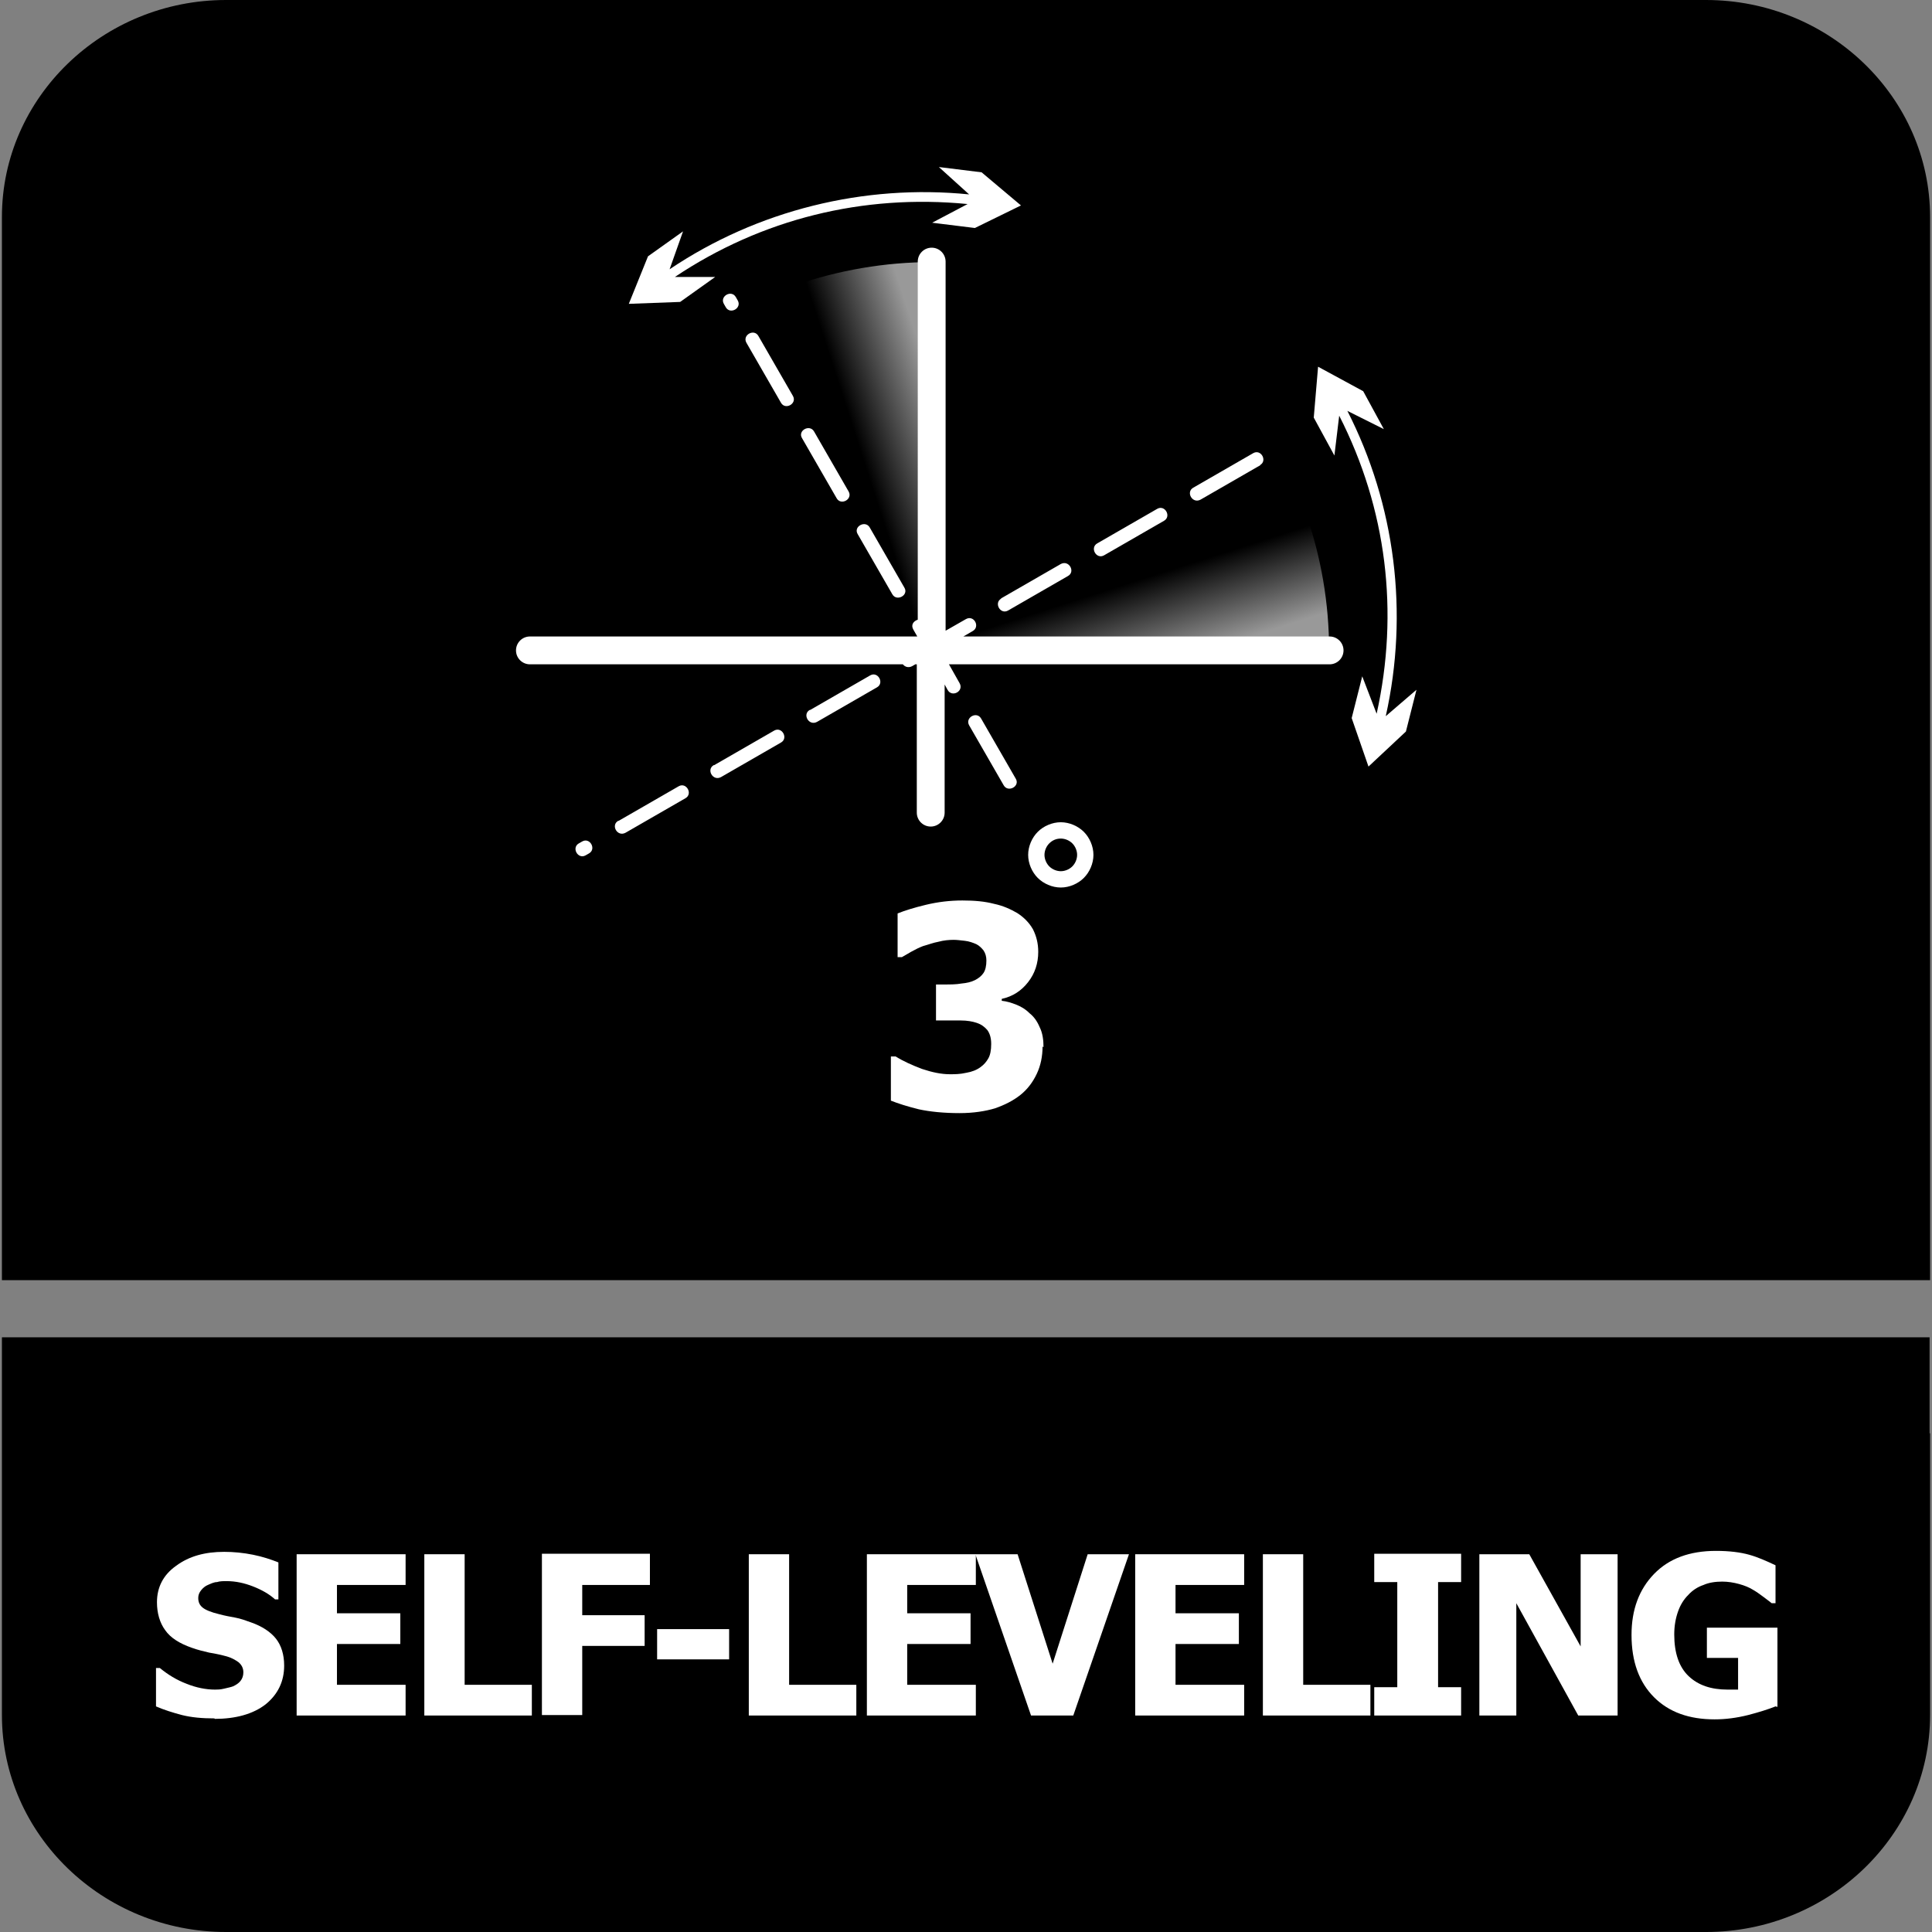 <?xml version="1.0" encoding="UTF-8"?>
<svg id="Layer_1" data-name="Layer 1" xmlns="http://www.w3.org/2000/svg" xmlns:xlink="http://www.w3.org/1999/xlink" viewBox="0 0 40.25 40.25">
  <rect x="0" y="0" width="40.25" height="40.25" fill="#808080" stroke="none"/>
  <defs>
    <style>
      .cls-1, .cls-2 {
        fill: #fff;
      }

      .cls-2, .cls-3, .cls-4, .cls-5 {
        fill-rule: evenodd;
      }

      .cls-3 {
        fill: url(#linear-gradient-2);
      }

      .cls-5 {
        fill: url(#linear-gradient);
      }
    </style>
    <linearGradient id="linear-gradient" x1="19.89" y1="9.46" x2="18.13" y2="10.03" gradientUnits="userSpaceOnUse">
      <stop offset="0" stop-color="#fff" stop-opacity=".6"/>
      <stop offset="1" stop-color="#fff" stop-opacity="0"/>
    </linearGradient>
    <linearGradient id="linear-gradient-2" x1="-2588.55" y1="-1774.69" x2="-2590.3" y2="-1774.13" gradientTransform="translate(-1751.01 2602.58) rotate(90)" xlink:href="#linear-gradient"/>
  </defs>
  <path class="cls-4" d="M40.21,29.86v5.87c0,2.49-2.1,4.52-4.67,4.52H4.71C2.14,40.25.04,38.22.04,35.73v-7.87h40.16v2Z"/>
  <path class="cls-4" d="M4.71,0h30.83C38.11,0,40.21,2.03,40.21,4.52v22.15H.04V4.52C.04,2.03,2.14,0,4.71,0"/>
  <g>
    <path class="cls-1" d="M4.47,35.8c-.26,0-.48-.02-.68-.07-.19-.05-.38-.11-.54-.18v-.8h.08c.17.14.35.25.56.33.2.08.4.12.59.12.05,0,.11,0,.19-.02s.14-.03.19-.05c.06-.03.11-.06.15-.11.04-.05.06-.11.06-.18,0-.08-.03-.15-.1-.21-.07-.05-.14-.09-.24-.12-.11-.03-.24-.06-.37-.08-.13-.03-.25-.06-.36-.1-.26-.09-.45-.21-.56-.37-.11-.15-.17-.35-.17-.58,0-.31.13-.57.4-.76.27-.2.6-.29,1-.29.2,0,.4.02.6.06.2.04.38.1.53.16v.77h-.07c-.12-.11-.28-.2-.46-.27-.18-.07-.36-.11-.55-.11-.07,0-.14,0-.2.02-.06,0-.12.03-.19.06-.05.02-.1.06-.14.11-.04.05-.06.1-.06.16,0,.09.03.15.09.2.06.05.18.1.35.14.11.03.22.05.33.07.11.02.22.06.33.1.23.08.41.2.52.34.11.14.17.33.17.56,0,.33-.13.6-.39.81-.26.2-.62.3-1.06.3Z"/>
    <path class="cls-1" d="M6.18,35.74v-3.36h2.27v.64h-1.43v.59h1.32v.64h-1.32v.85h1.43v.64h-2.27Z"/>
    <path class="cls-1" d="M11.08,35.74h-2.24v-3.36h.84v2.72h1.4v.64Z"/>
    <path class="cls-1" d="M13.54,33.02h-1.41v.63h1.3v.64h-1.3v1.44h-.84v-3.36h2.25v.64Z"/>
    <path class="cls-1" d="M15.19,34.57h-1.5v-.63h1.5v.63Z"/>
    <path class="cls-1" d="M17.84,35.74h-2.24v-3.36h.84v2.72h1.4v.64Z"/>
    <path class="cls-1" d="M18.06,35.74v-3.36h2.27v.64h-1.43v.59h1.32v.64h-1.32v.85h1.43v.64h-2.27Z"/>
    <path class="cls-1" d="M23.52,32.38l-1.16,3.36h-.88l-1.16-3.36h.88l.73,2.28.73-2.28h.85Z"/>
    <path class="cls-1" d="M23.65,35.74v-3.36h2.27v.64h-1.43v.59h1.32v.64h-1.32v.85h1.43v.64h-2.27Z"/>
    <path class="cls-1" d="M28.55,35.74h-2.24v-3.36h.84v2.72h1.4v.64Z"/>
    <path class="cls-1" d="M30.44,35.74h-1.81v-.59h.48v-2.19h-.48v-.59h1.81v.59h-.48v2.19h.48v.59Z"/>
    <path class="cls-1" d="M33.69,35.74h-.81l-1.29-2.34v2.34h-.77v-3.36h1.04l1.07,1.92v-1.92h.77v3.36Z"/>
    <path class="cls-1" d="M36.99,35.55c-.15.06-.34.12-.57.18-.24.06-.47.09-.7.09-.53,0-.95-.15-1.26-.46s-.47-.74-.47-1.3c0-.53.16-.95.47-1.27s.74-.48,1.29-.48c.28,0,.51.03.69.08.18.05.36.13.55.22v.79h-.08s-.1-.08-.17-.13c-.08-.06-.15-.11-.22-.15-.08-.05-.18-.09-.29-.12s-.23-.05-.35-.05c-.14,0-.28.02-.39.07-.12.04-.23.11-.32.21-.09.09-.16.2-.21.34-.05.14-.08.3-.08.48,0,.39.1.68.3.87s.47.28.81.28c.03,0,.07,0,.11,0,.04,0,.08,0,.11,0v-.66h-.65v-.63h1.47v1.65Z"/>
  </g>
  <g>
    <path class="cls-1" d="M20.44,14.97c-.09-.16-.34-.02-.25.14l.72,1.25c.09.16.35.02.25-.14l-.72-1.25ZM18.12,10.99c-.09-.16-.35-.02-.25.14l.72,1.25c.09.16.35.02.25-.14l-.72-1.25ZM16.96,8.99c-.09-.16-.35-.02-.25.14l.72,1.25c.09.16.34.02.25-.14l-.72-1.25ZM15.8,7c-.09-.16-.34-.02-.25.14l.72,1.25c.09.16.34.02.25-.14l-.72-1.25ZM15.33,6.19c-.09-.16-.34-.02-.25.14l.04.07c.09.16.34.02.25-.14l-.04-.07ZM22.86,11.32c-.16.09-.02.34.14.25l1.25-.72c.16-.09.02-.34-.14-.25l-1.25.72ZM20.86,12.47c-.16.09-.02.34.14.25l1.25-.72c.16-.09.02-.34-.15-.25l-1.25.72ZM16.87,14.79c-.16.09-.02.34.15.25l1.25-.72c.16-.09.02-.34-.14-.25l-1.25.72ZM14.87,15.94c-.16.09-.02.34.15.25l1.25-.72c.16-.09.02-.34-.14-.25l-1.25.72ZM12.88,17.1c-.16.09-.02.34.15.25l1.25-.72c.16-.09.02-.34-.14-.25l-1.25.72ZM12.06,17.57c-.16.09-.02.34.14.25l.07-.04c.16-.09.02-.34-.14-.25l-.07.04ZM26.25,9.69c.16-.09.02-.34-.14-.25l-1.25.72c-.16.09-.02.34.15.25l1.25-.72ZM11.04,13.84c-.16,0-.29-.13-.29-.29s.13-.29.29-.29h8.07l-.08-.14c-.06-.1,0-.18.09-.21v-7.46c0-.16.13-.29.29-.29s.29.13.29.29v7.69l.42-.24c.17-.1.31.16.14.25l-.19.11h7.63c.16,0,.29.13.29.29s-.13.29-.29.29h-7.93l.22.39c.1.17-.16.31-.25.14l-.06-.11v2.67c0,.16-.13.29-.29.29s-.29-.13-.29-.29v-3.09h-.03l-.07.04c-.08.04-.15.01-.19-.04h-7.79Z"/>
    <path class="cls-1" d="M20.16,4.25l-.74.39.89.11.96-.47-.82-.69-.89-.11.63.57c-2.19-.22-4.41.33-6.24,1.56l.28-.79-.73.52-.4.99,1.07-.04.73-.52h-.84c1.81-1.21,3.92-1.73,6.09-1.52M28.68,14.87l-.3-.78-.22.87.35,1.01.78-.73.22-.87-.64.55c.48-2.15.2-4.4-.8-6.36l.76.38-.43-.79-.94-.51-.09,1.06.43.79.1-.83c.99,1.94,1.25,4.09.78,6.21Z"/>
    <g>
      <path class="cls-2" d="M21.72,21.8c0,.21-.04.4-.12.57-.08.17-.19.32-.34.44-.15.12-.33.21-.53.28-.2.06-.45.1-.74.1-.33,0-.62-.03-.85-.08-.24-.06-.43-.12-.58-.18v-.92h.1c.16.1.34.18.55.26.21.07.4.11.58.11.1,0,.21,0,.34-.03.12-.02.22-.06.3-.12.07-.05.12-.11.16-.18.04-.07.06-.17.06-.3s-.03-.22-.08-.29c-.06-.07-.13-.12-.22-.15-.09-.03-.2-.05-.33-.05-.13,0-.24,0-.34,0h-.18v-.75h.17c.13,0,.25,0,.36-.02.11-.01.2-.03.28-.07.08-.04.14-.09.18-.15.04-.06.06-.15.06-.26,0-.08-.02-.15-.06-.21-.04-.05-.09-.1-.15-.13-.07-.03-.15-.06-.24-.07-.09-.01-.17-.02-.23-.02-.1,0-.21.01-.32.04-.11.02-.21.06-.32.09-.08.03-.16.07-.25.12-.09.05-.15.09-.19.11h-.09v-.91c.15-.06.34-.12.59-.18.25-.06.5-.09.76-.09s.47.02.66.07c.19.04.34.11.48.19.14.09.25.2.33.34.07.14.11.29.11.47,0,.24-.07.45-.21.63-.14.18-.32.3-.55.35v.04c.1.01.2.04.3.08.1.04.19.09.28.18.09.07.16.17.21.29.06.12.08.26.08.42Z"/>
      <path class="cls-1" d="M21.62,17.33h0c.12-.12.3-.2.48-.2s.36.08.48.2h0c.12.12.2.3.2.48s-.08.36-.2.48h0c-.12.12-.3.2-.48.2s-.36-.08-.48-.2h0c-.12-.12-.2-.3-.2-.48s.08-.36.2-.48M22.1,17.47c-.1,0-.18.04-.24.1h0c-.06.06-.1.15-.1.24s.04.18.1.24h0c.06.06.15.1.24.1s.18-.04.24-.1h0c.06-.06.1-.15.1-.24s-.04-.18-.1-.24h0c-.06-.06-.15-.1-.24-.1Z"/>
    </g>
    <path class="cls-5" d="M16.57,5.94l2.86,8.27V5.46c-1,0-1.96.17-2.86.48Z"/>
    <path class="cls-3" d="M27.21,10.71l-8.29,2.85h8.77c0-1-.17-1.96-.48-2.85Z"/>
  </g>
</svg>